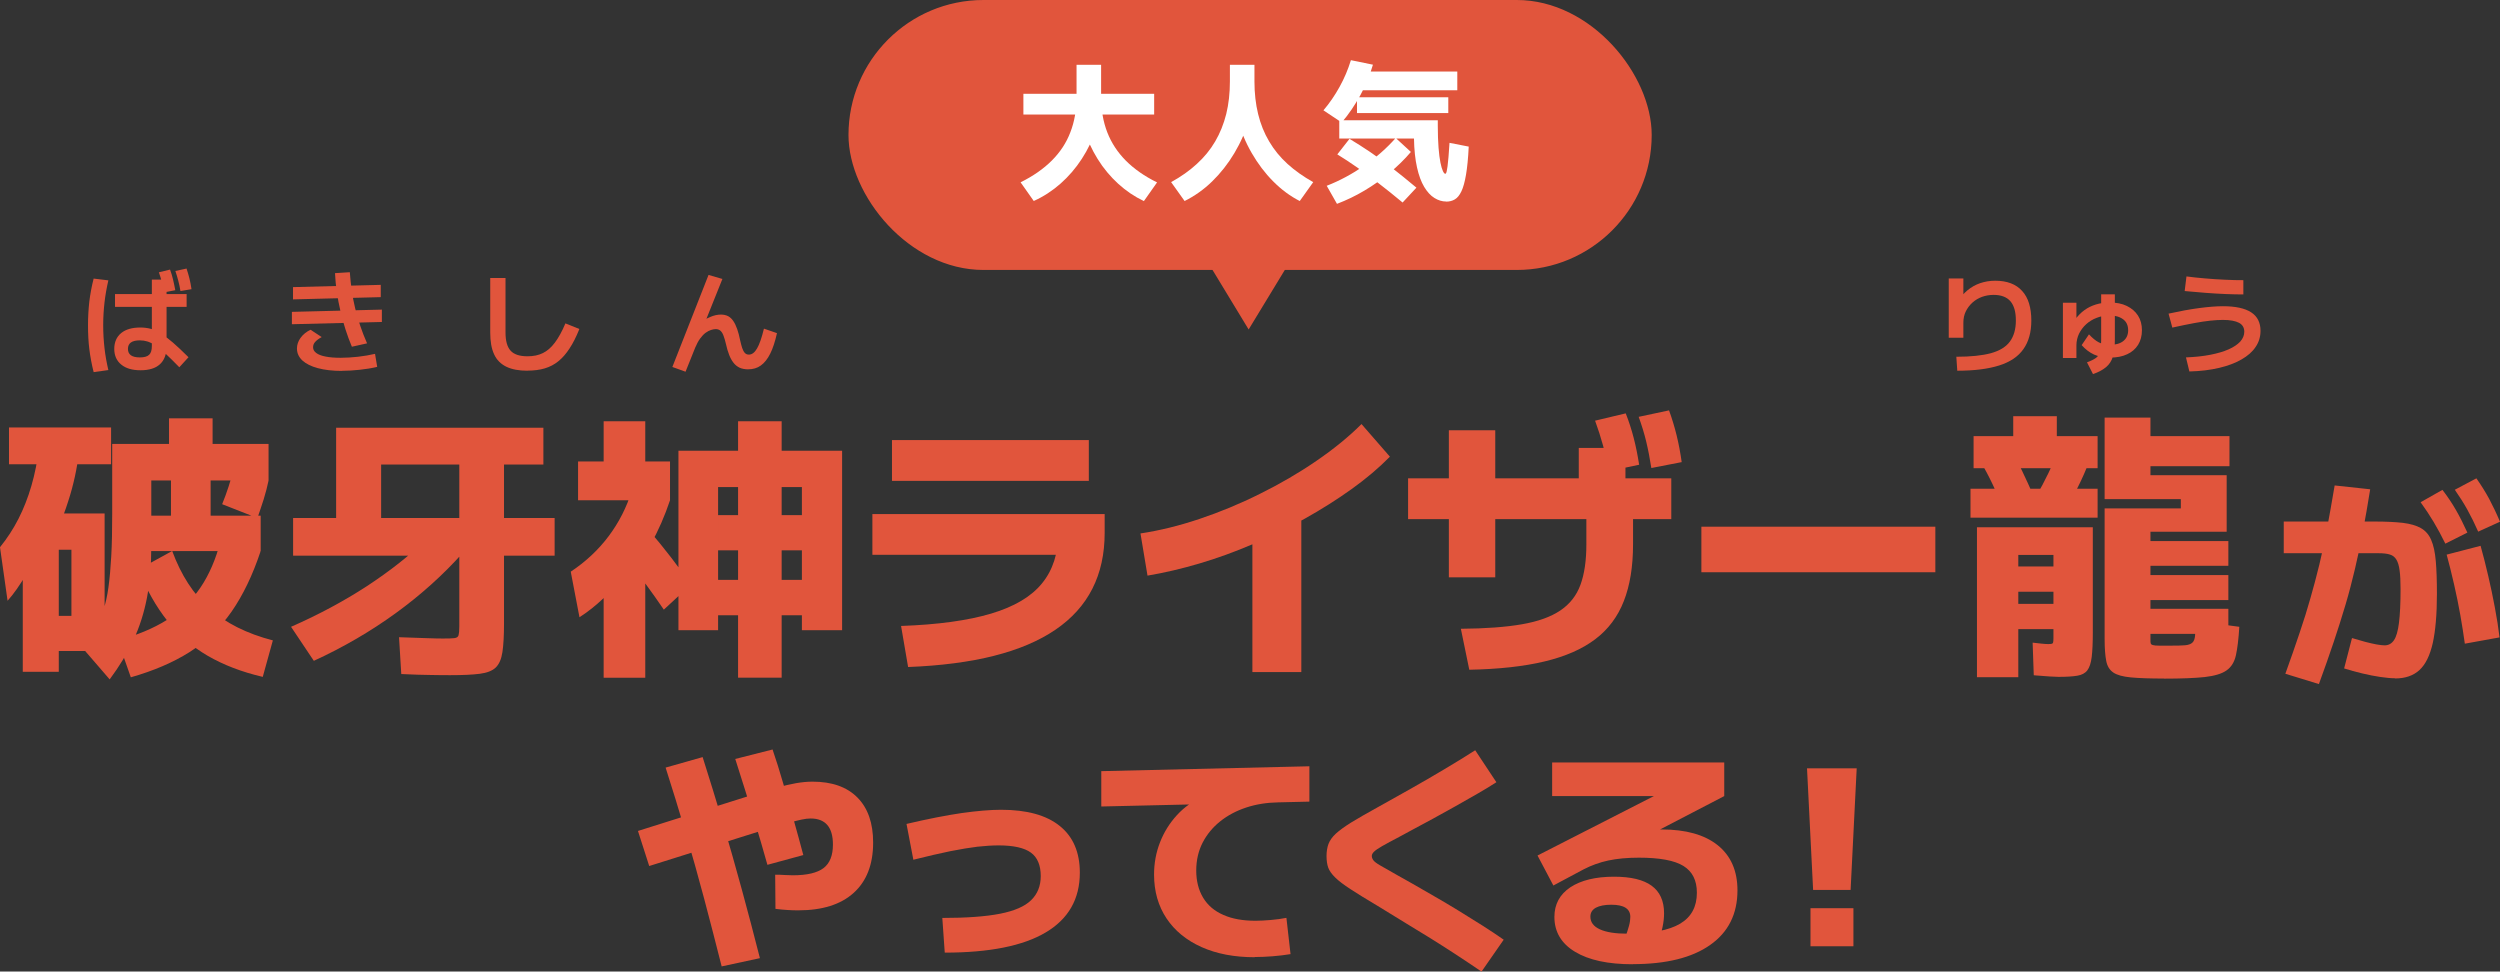 <?xml version="1.0" encoding="UTF-8"?><svg id="_レイヤー_2" xmlns="http://www.w3.org/2000/svg" viewBox="0 0 266.71 103.65"><rect x="0" y="0" width="266.71" height="103.65" fill="#333333" stroke="none"/><defs><style>.cls-1{fill:#e1553c;}.cls-2{fill:#fff;}</style></defs><g id="text"><path class="cls-1" d="M.81,64.11l-.81-5.73c.76-.94,1.42-1.95,1.97-3.03.55-1.08,1.01-2.25,1.38-3.52.37-1.27.65-2.66.82-4.16l4.26.51c-.2,1.76-.58,3.54-1.16,5.32-.57,1.79-1.29,3.49-2.17,5.08l-.3-1.32c-.68,1.58-1.36,2.94-2.03,4.06-.67,1.13-1.32,2.06-1.96,2.77ZM.96,49.53v-3.93h10.89v3.93H.96ZM2.43,71.67v-16.89h8.73v14.67h-4.89v-3.75h1.35v-7.05h-1.35v13.02h-3.84ZM11.7,72.48l-2.85-3.3c.48-.66.9-1.31,1.25-1.95.35-.64.65-1.32.9-2.06.25-.73.44-1.57.57-2.52s.23-2.06.3-3.33c.07-1.27.1-2.76.1-4.49v-7.47h6.06v-2.73h4.65v2.73h5.97v3.9h-6.18v3.75h5.34v3.78h-14.4v-3.78h4.83v-3.75h-2.1v7.05c0,2.02-.16,3.84-.46,5.45-.31,1.61-.79,3.12-1.44,4.52-.65,1.4-1.5,2.8-2.54,4.2ZM13.95,72.24l-1.38-3.93c2.04-.54,3.78-1.26,5.23-2.17,1.45-.91,2.64-2.06,3.58-3.45.94-1.39,1.66-3.06,2.16-5.02l4.26,1.14c-.84,2.54-1.88,4.69-3.1,6.45-1.23,1.76-2.73,3.19-4.48,4.31-1.76,1.11-3.85,2-6.27,2.69ZM28.02,72.21c-2.22-.52-4.17-1.27-5.83-2.23s-3.11-2.21-4.32-3.73c-1.21-1.52-2.25-3.35-3.1-5.49l3.6-1.98c.94,2.56,2.26,4.6,3.97,6.14,1.71,1.53,3.96,2.67,6.77,3.4l-1.08,3.9ZM27.45,55.26l-3.75-1.47c.26-.64.49-1.27.69-1.89.2-.62.37-1.21.51-1.77l3.75,1.14c-.14.66-.31,1.33-.52,2-.21.67-.44,1.33-.67,2Z"/><path class="cls-1" d="M33.48,70.5l-2.43-3.63c2.96-1.3,5.65-2.75,8.08-4.33,2.43-1.59,4.54-3.25,6.35-5l3.84,1.5c-2.08,2.32-4.45,4.45-7.11,6.38-2.66,1.93-5.57,3.63-8.73,5.08ZM48.06,72.03c-.54,0-1.24,0-2.1-.02-.86-.01-1.91-.04-3.15-.1l-.24-3.93c1.12.04,2.08.08,2.9.1.81.03,1.4.04,1.78.04.56,0,.96-.01,1.22-.04.25-.03.4-.13.45-.31s.08-.48.08-.9v-17.31h-8.34v5.7h18.51v4.02h-27.9v-4.02h4.59v-9.63h22.11v3.93h-4.2v16.98c0,1.28-.06,2.29-.17,3.03-.11.74-.35,1.29-.71,1.64-.36.35-.93.57-1.69.67-.77.1-1.81.15-3.14.15Z"/><path class="cls-1" d="M61.82,65.85l-.93-4.86c1.62-1.08,2.97-2.35,4.06-3.81,1.09-1.46,1.91-3.07,2.45-4.83l4.08,1.02c-.56,1.68-1.25,3.25-2.07,4.73-.82,1.47-1.76,2.8-2.82,4l-.03-.75c-.56.8-1.27,1.61-2.13,2.43-.86.82-1.73,1.51-2.61,2.07ZM61.67,53.37v-4.14h2.73v-4.29h4.44v4.29h2.64v4.14h-9.81ZM64.4,72.3v-13.2h4.44v13.2h-4.44ZM70.82,65.04c-.58-.86-1.27-1.83-2.07-2.92-.8-1.09-1.56-2.08-2.28-2.99l2.79-2.52c.78.9,1.57,1.87,2.37,2.91.8,1.04,1.49,1.99,2.07,2.85l-2.88,2.67ZM78.74,72.3v-13.59h-2.13v-3.75h2.13v-10.02h4.65v10.02h2.16v-3h-8.94v15.27h-4.23v-19.14h17.46v19.14h-4.29v-1.59h-8.94v-3.78h8.94v-3.15h-2.16v13.59h-4.65Z"/><path class="cls-1" d="M96.12,66.78c3.94-.14,7.14-.58,9.62-1.32,2.47-.74,4.28-1.81,5.43-3.23,1.15-1.41,1.73-3.2,1.73-5.38l2.31,2.34h-22.14v-4.35h24.78v2.01c0,4.5-1.75,7.95-5.25,10.33-3.5,2.39-8.74,3.71-15.72,3.98l-.75-4.38ZM95.16,51.3v-4.35h21v4.35h-21Z"/><path class="cls-1" d="M121.67,56.91c2-.3,4.09-.81,6.27-1.54,2.18-.73,4.34-1.62,6.48-2.69,2.14-1.06,4.14-2.22,6-3.5,1.86-1.27,3.47-2.58,4.83-3.94l3.03,3.48c-1.18,1.2-2.54,2.35-4.09,3.46-1.55,1.11-3.23,2.17-5.02,3.17-1.8,1-3.65,1.9-5.54,2.71s-3.79,1.5-5.69,2.06c-1.9.56-3.74.99-5.52,1.29l-.75-4.5ZM133.61,71.7v-17.19h5.22v17.19h-5.22Z"/><path class="cls-1" d="M150.22,55.38v-4.35h28.08v4.35h-28.08ZM154.57,61.59v-15.69h4.95v15.69h-4.95ZM155.86,67.08c2.62-.02,4.79-.18,6.51-.48,1.72-.3,3.08-.79,4.09-1.47,1.01-.68,1.73-1.59,2.15-2.74.42-1.15.63-2.58.63-4.31v-5.07h-.81v-5.22h4.98v5.22h.81v5.07c0,2.36-.33,4.38-.98,6.04-.65,1.67-1.67,3.03-3.06,4.08-1.39,1.05-3.19,1.84-5.42,2.37-2.22.53-4.89.82-8.01.88l-.9-4.38ZM171.61,50.28c-.16-.98-.36-1.91-.6-2.78-.24-.87-.52-1.74-.84-2.62l3.27-.78c.34.86.62,1.74.85,2.62.23.89.42,1.84.58,2.86l-3.27.69ZM176.17,49.92c-.16-1.02-.34-1.96-.55-2.83s-.48-1.74-.8-2.62l3.24-.69c.32.88.59,1.77.81,2.67.22.9.4,1.85.54,2.85l-3.24.63Z"/><path class="cls-1" d="M181.51,61.05v-4.86h24.96v4.86h-24.96Z"/><path class="cls-1" d="M210.22,55.23v-3.09h13.56v3.09h-13.56ZM210.55,49.95v-3.42h13.23v3.42h-13.23ZM210.91,72.24v-15.99h12.36v11.19c0,1.12-.04,2-.12,2.66-.08.65-.24,1.12-.47,1.42s-.59.49-1.08.57-1.15.12-1.99.12c-.22,0-.53-.02-.93-.04-.4-.03-.97-.08-1.71-.13l-.12-3.48c.36.04.69.08.99.11.3.03.51.04.63.04.2,0,.34,0,.42-.03.08-.02.13-.07.15-.17.02-.09.03-.24.03-.46v-.93h-3.75v-2.7h3.75v-1.29h-3.75v-2.7h3.75v-1.23h-3.75v13.05h-4.41ZM213.76,54.33c-.36-.88-.75-1.75-1.16-2.62-.41-.87-.84-1.68-1.3-2.44l3.06-1.68c.46.82.91,1.69,1.35,2.61.44.92.86,1.84,1.26,2.76l-3.21,1.38ZM214.78,48.24v-3.84h4.65v3.84h-4.65ZM220.27,54.6l-3.03-1.68c.46-.8.89-1.61,1.29-2.44.4-.83.75-1.67,1.05-2.54l3.3,1.29c-.34.9-.74,1.81-1.19,2.71-.45.91-.93,1.8-1.43,2.66ZM230.89,72.39c-1.5,0-2.68-.04-3.54-.12-.86-.08-1.49-.25-1.89-.52s-.66-.69-.76-1.25c-.11-.56-.17-1.33-.17-2.31v-13.95h8.13v-.99h-8.13v-8.7h4.89v1.98h8.43v3.21h-8.43v.96h8.13v6.03h-8.13v.99h8.31v2.64h-8.31v.99h8.31v2.67h-8.31v.93h8.31v2.67h-8.31v.69c0,.14,0,.25.03.33.02.08.09.14.23.18.13.04.34.06.65.06h1.29c.64,0,1.13-.01,1.48-.04.35-.03.61-.12.78-.27s.27-.4.3-.77c.03-.36.05-.88.07-1.56l4.65.63c-.08,1.28-.2,2.29-.36,3.02-.16.73-.49,1.27-1,1.63-.51.36-1.29.59-2.33.71-1.04.11-2.48.17-4.32.17Z"/><path class="cls-1" d="M85.18,97.12c-.38,0-.78-.01-1.2-.04-.42-.03-.83-.06-1.25-.12l-.03-3.64c.35,0,.68,0,1.01.03.33.02.62.03.86.03,1.53,0,2.62-.26,3.29-.77.67-.51,1-1.35,1-2.51,0-1.85-.8-2.78-2.39-2.78-.28,0-.6.04-.97.12-.37.08-.89.21-1.56.39-.67.18-1.56.45-2.69.79l-11.99,3.77-1.2-3.74,11.96-3.77c1.14-.36,2.1-.65,2.87-.86.77-.21,1.46-.36,2.05-.47.6-.1,1.17-.16,1.73-.16,2.08,0,3.68.56,4.8,1.69,1.12,1.13,1.68,2.73,1.68,4.81,0,2.32-.69,4.11-2.07,5.36-1.38,1.25-3.35,1.87-5.92,1.87ZM76.99,103.1c-.61-2.41-1.23-4.82-1.87-7.23-.64-2.41-1.31-4.78-2-7.12-.69-2.34-1.4-4.63-2.11-6.86l3.95-1.12c.73,2.29,1.44,4.61,2.15,6.98.7,2.37,1.38,4.76,2.04,7.18s1.3,4.85,1.92,7.29l-4.08.88ZM81.87,92.26c-.38-1.37-.86-3-1.43-4.89-.57-1.89-1.24-4.02-2-6.4l3.98-1.01c.38,1.11.76,2.31,1.13,3.6.37,1.29.75,2.59,1.12,3.9.37,1.31.71,2.56,1.03,3.76l-3.82,1.04Z"/><path class="cls-1" d="M100.53,97.93c2.58,0,4.64-.15,6.16-.45,1.53-.3,2.63-.78,3.31-1.44.68-.66,1.03-1.52,1.03-2.57,0-1.16-.35-2-1.05-2.51-.7-.51-1.85-.77-3.44-.77-.69,0-1.45.05-2.27.14-.82.1-1.79.26-2.9.48-1.11.23-2.42.53-3.93.91l-.73-3.82c2.29-.54,4.25-.92,5.89-1.16,1.64-.23,3.04-.35,4.2-.35,2.74,0,4.82.57,6.25,1.72,1.43,1.14,2.15,2.81,2.15,4.99,0,2.81-1.21,4.93-3.63,6.37-2.42,1.44-6.01,2.16-10.78,2.16l-.26-3.69Z"/><path class="cls-1" d="M133.86,102.12c-2.17,0-4.06-.36-5.67-1.08-1.61-.72-2.86-1.74-3.74-3.06-.88-1.32-1.33-2.88-1.33-4.68,0-1.21.21-2.36.64-3.45.42-1.08,1.03-2.05,1.81-2.9.78-.85,1.72-1.51,2.81-1.98l.42.81-11.31.26v-3.77l22.2-.52v3.77l-3.33.08c-1.21.02-2.35.2-3.41.55-1.06.35-1.98.84-2.78,1.48-.8.64-1.42,1.4-1.87,2.27-.45.88-.68,1.87-.68,2.98s.25,2.09.74,2.9c.49.81,1.21,1.42,2.16,1.83.94.42,2.08.62,3.42.62.47,0,1.01-.03,1.62-.08s1.17-.13,1.68-.23l.44,3.87c-.62.1-1.27.18-1.92.23-.66.05-1.29.08-1.9.08Z"/><path class="cls-1" d="M158.05,103.65c-1.02-.69-1.97-1.33-2.85-1.9-.88-.57-1.73-1.12-2.57-1.64s-1.72-1.06-2.65-1.62c-.93-.56-1.94-1.18-3.03-1.86-1.2-.71-2.15-1.3-2.87-1.77-.72-.47-1.27-.88-1.64-1.25-.37-.36-.62-.72-.74-1.05-.12-.34-.18-.75-.18-1.24s.07-.91.21-1.29c.14-.37.4-.74.78-1.09.38-.35.93-.75,1.65-1.2.72-.44,1.66-.98,2.82-1.62,1.09-.61,2.26-1.26,3.5-1.96,1.24-.7,2.46-1.41,3.65-2.12,1.2-.71,2.28-1.38,3.25-2l2.26,3.41c-.56.36-1.22.77-1.99,1.21-.77.44-1.57.9-2.39,1.36s-1.63.91-2.42,1.34c-.79.42-1.49.81-2.12,1.14-.62.34-1.11.6-1.46.79-.76.4-1.36.72-1.78.96-.42.24-.72.44-.88.6-.17.16-.25.31-.25.47s.06.31.17.46c.11.15.35.33.73.55.37.22.98.56,1.81,1.03.38.21.91.51,1.6.9.68.39,1.46.83,2.31,1.33.86.49,1.73,1.01,2.63,1.56.89.55,1.76,1.09,2.6,1.62.84.54,1.58,1.03,2.22,1.48l-2.37,3.41Z"/><path class="cls-1" d="M174.18,102.87c-2.63,0-4.68-.44-6.15-1.33-1.46-.88-2.2-2.12-2.2-3.72,0-1.35.57-2.4,1.7-3.16,1.14-.75,2.69-1.13,4.67-1.13,1.79,0,3.12.32,4,.96.88.64,1.33,1.62,1.33,2.94,0,.45-.05.94-.16,1.46s-.26,1.03-.47,1.53l-3.54-.36c.19-.49.33-.91.43-1.29.1-.37.14-.69.14-.95,0-.87-.68-1.3-2.03-1.3-.71,0-1.26.11-1.65.32-.39.22-.58.53-.58.95,0,.59.33,1.04,1,1.35.67.31,1.65.47,2.95.47,2.56,0,4.44-.36,5.63-1.07,1.19-.71,1.78-1.81,1.78-3.3,0-1.32-.48-2.27-1.44-2.86-.96-.59-2.54-.88-4.75-.88-1.23,0-2.31.1-3.25.3-.94.2-1.82.52-2.65.95l-3.22,1.72-1.69-3.2,13.49-6.89v.55h-11.93v-3.59h18.36v3.59l-13.31,6.92-2.21-1.87c.59-.19,1.27-.37,2.04-.55.77-.17,1.56-.33,2.38-.47.81-.14,1.61-.25,2.38-.34.77-.09,1.45-.13,2.04-.13,2.58,0,4.58.56,5.98,1.68,1.4,1.12,2.11,2.73,2.11,4.82,0,2.51-.97,4.46-2.91,5.82-1.94,1.37-4.7,2.05-8.27,2.05Z"/><path class="cls-1" d="M193.43,94.94l-.65-12.97h5.3l-.65,12.97h-4ZM193.15,100.95v-4.06h4.58v4.06h-4.58Z"/><path class="cls-1" d="M255.52,72.36c-.43,0-.96-.05-1.58-.14s-1.27-.22-1.94-.38c-.67-.16-1.31-.34-1.92-.53l.84-3.24c.48.14.94.28,1.39.4.45.12.86.21,1.22.28.37.06.66.1.86.1.42,0,.75-.18,1-.54.25-.36.43-.98.54-1.85s.17-2.07.17-3.59c0-.83-.03-1.5-.1-2-.06-.5-.18-.89-.34-1.16-.16-.27-.39-.46-.7-.55-.3-.1-.71-.14-1.22-.14h-10.1v-3.38h9.7c1.2,0,2.2.05,3,.14.8.1,1.44.28,1.93.56.49.28.86.7,1.1,1.27.25.57.41,1.32.49,2.26s.12,2.1.12,3.49c0,2.16-.15,3.9-.44,5.23-.3,1.33-.77,2.29-1.42,2.89s-1.52.9-2.6.9ZM243.81,71.88c.58-1.6,1.08-3.05,1.52-4.36.44-1.3.83-2.54,1.16-3.72.34-1.18.65-2.36.94-3.54.29-1.18.56-2.46.82-3.84.26-1.38.53-2.92.82-4.63l3.79.41c-.26,1.62-.52,3.12-.78,4.5-.26,1.38-.54,2.71-.84,3.98-.3,1.27-.63,2.55-1.01,3.83-.38,1.28-.8,2.61-1.26,3.98-.46,1.38-.99,2.87-1.58,4.49l-3.58-1.1ZM260.88,58c-.42-.85-.83-1.62-1.25-2.32-.42-.7-.88-1.4-1.39-2.1l2.33-1.32c.54.7,1.02,1.42,1.44,2.15.42.73.82,1.53,1.22,2.41l-2.35,1.18ZM262.96,68.68c-.13-.94-.29-1.96-.48-3.05-.19-1.09-.42-2.18-.67-3.29s-.52-2.16-.79-3.17l3.62-.94c.29,1.04.56,2.12.82,3.23.26,1.11.49,2.22.7,3.34.21,1.11.38,2.18.5,3.2l-3.7.67ZM264.38,56.71c-.38-.86-.77-1.65-1.16-2.35-.39-.7-.84-1.41-1.33-2.11l2.3-1.22c.51.72.96,1.45,1.36,2.18.39.74.78,1.55,1.16,2.45l-2.33,1.06Z"/><path class="cls-1" d="M9.99,39.69c-.21-.82-.36-1.64-.46-2.44-.1-.8-.14-1.65-.14-2.55s.05-1.73.14-2.54c.1-.8.25-1.62.46-2.44l1.57.19c-.18.78-.32,1.56-.41,2.35-.09.79-.14,1.6-.14,2.44s.05,1.66.14,2.45c.09.79.23,1.57.41,2.33l-1.57.22ZM14.99,39.5c-.88,0-1.57-.2-2.06-.61-.49-.4-.74-.96-.74-1.67s.25-1.29.74-1.69c.49-.4,1.18-.59,2.06-.59.38,0,.75.05,1.1.14.35.09.71.26,1.08.49.37.24.79.56,1.27.97.47.41,1.03.93,1.67,1.57l-.98,1.07c-.57-.59-1.06-1.07-1.47-1.45s-.77-.66-1.08-.87-.59-.35-.85-.43c-.26-.08-.53-.12-.81-.12-.85,0-1.27.3-1.27.91s.42.91,1.27.91c.46,0,.79-.09.99-.28.2-.19.29-.5.29-.94v-7.08h1.57v7.15c0,.82-.24,1.45-.71,1.88s-1.16.64-2.06.64ZM12.27,32.74v-1.37h7.64v1.37h-7.64ZM17.52,31.18c-.07-.38-.15-.75-.25-1.09-.09-.34-.2-.69-.32-1.04l1.19-.29c.13.35.24.7.32,1.06s.17.73.24,1.14l-1.19.23ZM19.25,31.04c-.06-.38-.14-.75-.23-1.09-.09-.34-.19-.69-.31-1.04l1.19-.26c.12.35.22.7.31,1.06.09.35.16.73.22,1.14l-1.18.2Z"/><path class="cls-1" d="M31.14,34.59v-1.32l9.6-.24v1.32l-9.6.24ZM31.26,31.94v-1.31l9.36-.24v1.31l-9.36.24ZM36.48,39.57c-.98,0-1.84-.1-2.56-.29-.72-.19-1.27-.47-1.66-.82-.38-.36-.58-.78-.58-1.28,0-.4.13-.78.38-1.13.26-.36.61-.65,1.07-.87l1.19.78c-.31.17-.54.34-.7.52s-.22.37-.22.57c0,.24.11.44.34.61.23.17.56.3,1,.38.44.09.97.13,1.6.13.59,0,1.21-.04,1.85-.11s1.25-.18,1.82-.31l.23,1.39c-.59.14-1.21.24-1.87.31-.65.07-1.29.11-1.91.11ZM37.54,36.99c-.26-.62-.49-1.24-.69-1.87-.2-.63-.38-1.27-.53-1.93-.15-.65-.28-1.32-.38-1.99-.1-.68-.17-1.36-.2-2.06l1.58-.1c.05.68.12,1.34.21,1.97.09.63.21,1.26.36,1.88s.33,1.24.54,1.86.45,1.25.73,1.88l-1.62.36Z"/><path class="cls-1" d="M56.28,39.55c-.92,0-1.68-.14-2.27-.43-.59-.29-1.03-.73-1.3-1.33-.28-.6-.41-1.37-.41-2.32v-5.81h1.63v5.81c0,.9.18,1.55.55,1.95.37.4.97.59,1.8.59.62,0,1.17-.11,1.63-.34.46-.22.89-.59,1.28-1.11s.77-1.2,1.13-2.06l1.49.6c-.33.82-.67,1.5-1.04,2.06-.36.56-.76,1.02-1.19,1.37-.43.35-.92.61-1.46.77-.54.16-1.16.24-1.84.24Z"/><path class="cls-1" d="M73.12,39.65l-1.39-.5,3.86-9.82,1.48.43-2.05,5.11-.5-.31c.42-.32.83-.57,1.24-.74.41-.18.8-.26,1.16-.26.29,0,.54.06.76.17.22.12.4.29.56.53.16.24.29.52.41.86.12.34.22.73.31,1.18.07.33.15.61.22.83.08.23.17.4.28.52s.25.18.44.18c.32,0,.61-.22.86-.65.26-.44.5-1.14.74-2.12l1.39.48c-.2.9-.44,1.63-.72,2.19-.28.56-.61.98-1,1.26-.38.28-.84.41-1.37.41-.34,0-.64-.06-.89-.17-.25-.12-.47-.29-.65-.52-.18-.23-.34-.51-.47-.85-.13-.34-.25-.72-.34-1.15-.08-.34-.16-.62-.25-.86-.08-.24-.19-.42-.32-.55-.13-.12-.31-.19-.52-.19-.14,0-.31.03-.5.09s-.39.16-.59.31c-.2.15-.39.35-.58.61s-.36.58-.52.96l-1.03,2.57Z"/><path class="cls-1" d="M208.71,38.06c1.53,0,2.76-.13,3.69-.38.93-.26,1.61-.67,2.03-1.25.42-.58.63-1.32.63-2.24s-.19-1.59-.58-2.05c-.39-.45-.99-.68-1.79-.68-.44,0-.85.07-1.24.21-.38.14-.72.34-1.02.61s-.53.58-.71.94c-.18.36-.26.77-.26,1.21v1.6h-1.56v-6.32h1.56v2.47h-.61c.31-.49.67-.9,1.06-1.22s.84-.58,1.34-.75c.5-.17,1.03-.26,1.61-.26,1.26,0,2.21.36,2.87,1.09.66.72.98,1.78.98,3.16,0,1.23-.28,2.25-.84,3.04-.56.8-1.42,1.38-2.59,1.75s-2.65.56-4.47.56l-.1-1.48Z"/><path class="cls-1" d="M220.08,38.2v-5.9h1.44v3.07h-.79c.17-.48.39-.91.67-1.3.28-.38.6-.71.97-.98.37-.27.78-.47,1.24-.61.46-.14.94-.21,1.45-.21.71,0,1.33.12,1.84.37s.91.59,1.19,1.03c.28.44.42.96.42,1.56s-.14,1.12-.41,1.56c-.28.44-.67.78-1.18,1.01-.51.24-1.11.35-1.82.35-.65,0-1.21-.11-1.69-.32-.48-.22-.92-.55-1.33-1.01l.78-1.15c.37.4.72.69,1.06.86.34.17.73.26,1.18.26.62,0,1.09-.14,1.43-.41.34-.28.51-.66.51-1.15,0-.34-.08-.62-.23-.85-.16-.23-.38-.4-.68-.53s-.66-.19-1.08-.19c-.49,0-.95.08-1.37.25-.43.16-.8.39-1.12.68-.32.29-.57.63-.76,1.01-.18.38-.28.8-.28,1.25v1.34h-1.44ZM222.66,38.65c.42-.15.73-.31.95-.47.22-.16.36-.39.44-.68.08-.29.11-.69.11-1.18v-4.92h1.46v4.92c0,.7-.07,1.27-.21,1.73-.14.46-.38.83-.73,1.12s-.81.54-1.39.74l-.64-1.25Z"/><path class="cls-1" d="M233.2,38.13c.97-.04,1.83-.13,2.6-.28.76-.15,1.42-.34,1.96-.58.54-.24.95-.52,1.24-.83.28-.32.43-.67.43-1.05,0-.43-.19-.75-.56-.95-.38-.2-.95-.31-1.73-.31-.4,0-.85.03-1.34.08-.49.05-1.06.14-1.72.26-.65.12-1.43.28-2.33.48l-.4-1.49c1.18-.26,2.26-.46,3.24-.59s1.83-.2,2.57-.2c1.34,0,2.34.22,3,.65.66.43,1,1.09,1,1.97,0,.63-.17,1.21-.52,1.72-.34.52-.85.96-1.51,1.34-.66.38-1.46.68-2.39.9-.93.22-1.99.35-3.17.38l-.36-1.49ZM239.34,31.41c-.55,0-1.18-.01-1.88-.04-.7-.03-1.43-.07-2.18-.13-.75-.06-1.49-.12-2.21-.19l.19-1.56c.61.08,1.26.15,1.96.21.7.06,1.41.11,2.12.14.72.04,1.38.05,1.99.05v1.51Z"/><rect class="cls-1" x="90.52" y="0" width="85.69" height="28.8" rx="14.4" ry="14.4"/><path class="cls-2" d="M110.29,21.45l-1.41-2c1.33-.66,2.44-1.43,3.33-2.32.89-.89,1.55-1.89,1.98-3.02.44-1.13.66-2.4.66-3.82v-3.38h2.62v3.38c0,1.18-.18,2.34-.54,3.47-.36,1.13-.87,2.19-1.52,3.19-.65,1-1.41,1.88-2.27,2.64-.86.76-1.81,1.38-2.85,1.85ZM109.18,12.22v-2.21h13.95v2.21h-13.95ZM122.03,21.45c-.99-.47-1.91-1.09-2.74-1.85s-1.57-1.64-2.19-2.64c-.62-1-1.11-2.06-1.46-3.19-.35-1.13-.52-2.29-.52-3.47h2.35c0,1.42.22,2.69.66,3.82.44,1.13,1.1,2.13,1.98,3.02.89.89,1.99,1.66,3.33,2.32l-1.41,2Z"/><path class="cls-2" d="M126.38,21.45l-1.44-2.02c1.05-.58,1.96-1.22,2.74-1.94.78-.71,1.44-1.51,1.96-2.4.52-.89.91-1.86,1.18-2.93.26-1.07.39-2.22.39-3.47v-1.78h2.62v1.78c0,1.37-.19,2.7-.56,3.99-.37,1.3-.9,2.51-1.58,3.65s-1.47,2.14-2.37,3.02-1.89,1.57-2.95,2.1ZM138.67,21.45c-1.02-.52-1.97-1.22-2.84-2.1-.87-.87-1.63-1.88-2.29-3.02-.66-1.14-1.16-2.35-1.52-3.65-.36-1.3-.54-2.63-.54-3.99h2.35c0,1.25.13,2.41.39,3.47.26,1.07.65,2.04,1.18,2.93.52.89,1.18,1.69,1.96,2.4.78.71,1.7,1.36,2.74,1.94l-1.44,2.02Z"/><path class="cls-2" d="M143.14,13.07l-1.95-1.3c.64-.75,1.21-1.58,1.72-2.5.51-.92.91-1.87,1.21-2.85l2.35.48c-.33,1.14-.78,2.24-1.36,3.29-.58,1.05-1.23,2.01-1.97,2.87ZM142.63,21.74l-1.09-1.92c1.39-.54,2.72-1.26,4.01-2.15,1.29-.89,2.4-1.87,3.35-2.95l1.62,1.49c-.67.79-1.43,1.53-2.27,2.23-.84.7-1.74,1.33-2.68,1.89s-1.92,1.03-2.94,1.42ZM149.64,21.61c-.95-.79-1.82-1.49-2.62-2.1-.79-.61-1.54-1.17-2.25-1.66-.7-.49-1.4-.95-2.1-1.38l1.3-1.66c.73.44,1.45.9,2.18,1.39.73.49,1.49,1.05,2.29,1.66.8.62,1.69,1.34,2.67,2.16l-1.47,1.58ZM154.29,21.5c-.44,0-.86-.13-1.26-.38-.41-.25-.77-.65-1.09-1.18s-.58-1.23-.77-2.09c-.19-.85-.3-1.88-.32-3.07h-7.97v-1.95h10.51v.59c0,.91.03,1.69.08,2.34.05.65.12,1.18.2,1.58.08.4.17.7.26.9.09.2.18.3.26.3.02,0,.05-.02.07-.05.03-.03.05-.11.08-.22.03-.12.06-.29.09-.53.03-.23.06-.56.1-.97.03-.41.07-.92.11-1.53l2.05.4c-.06,1.24-.16,2.24-.29,3-.13.76-.29,1.35-.49,1.77-.2.42-.43.7-.7.86s-.58.24-.93.24ZM144.69,9.63v-2h10.78v2h-10.78ZM144.77,12.06v-1.68h9.74v1.68h-9.74Z"/><polygon class="cls-1" points="126.36 23.86 140.07 23.86 133.21 35.15 126.36 23.86"/></g></svg>